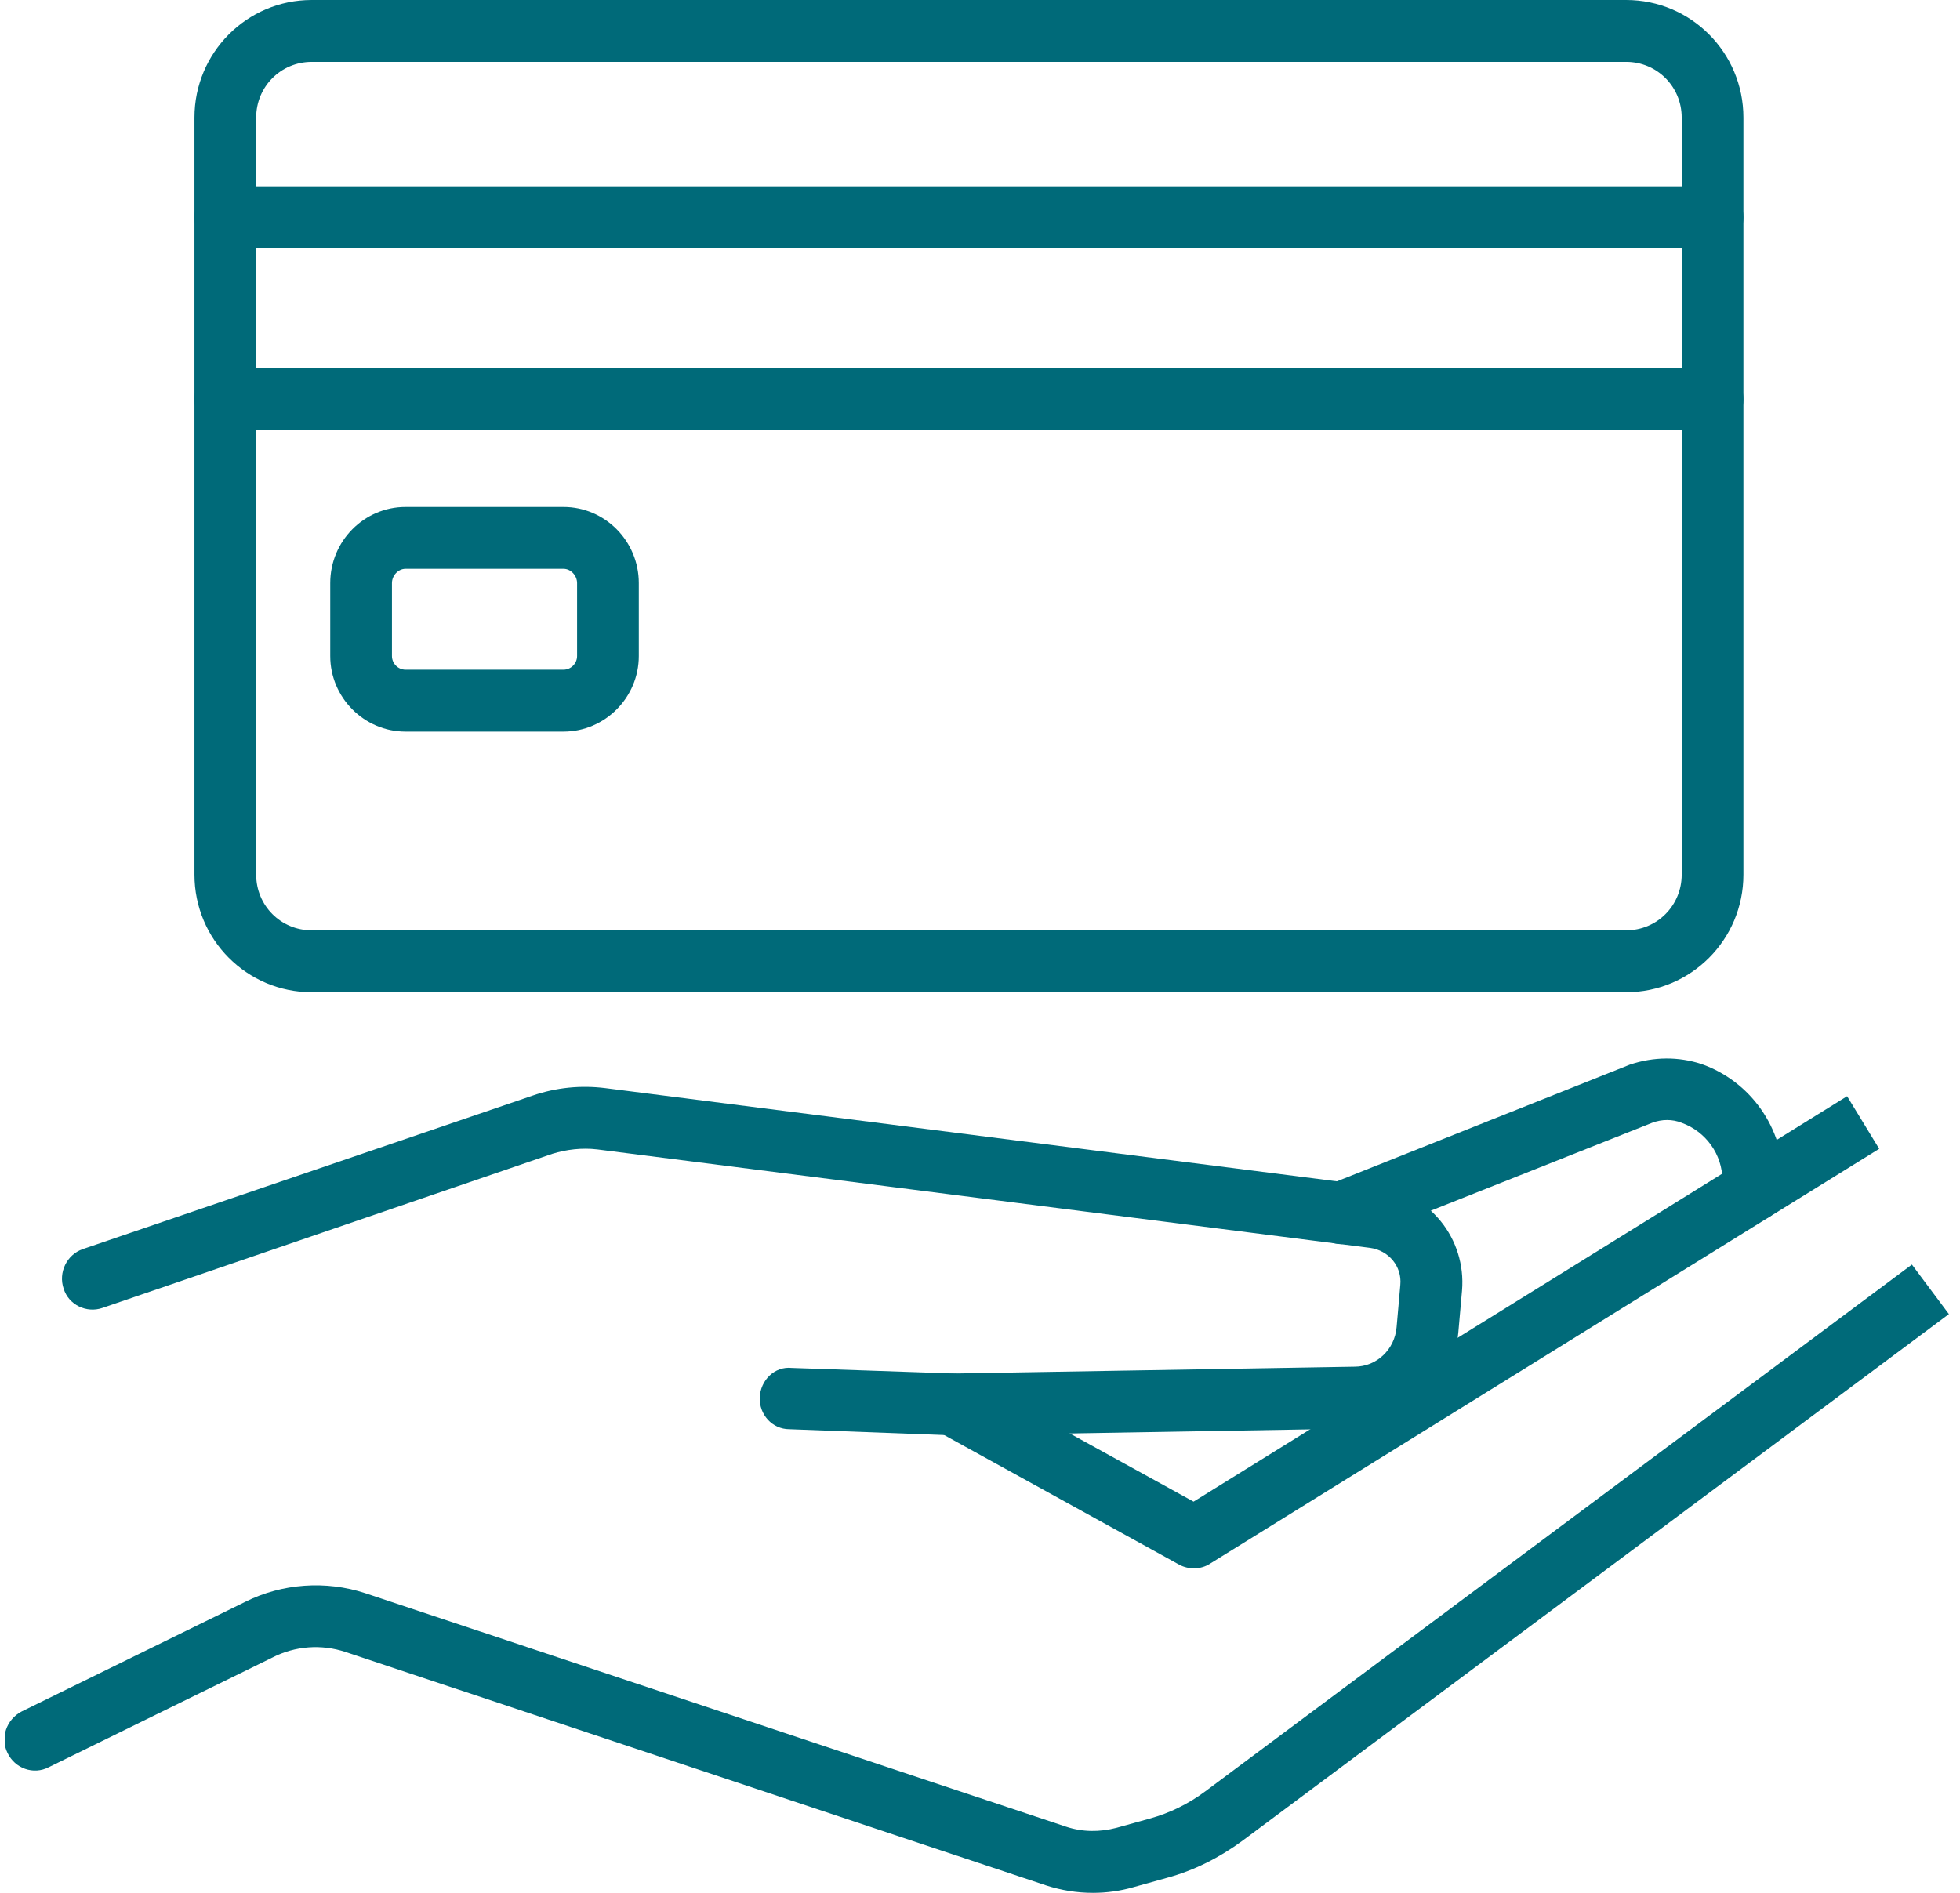 <svg width="88" height="85" viewBox="0 0 88 85" fill="none" xmlns="http://www.w3.org/2000/svg">
<g clip-path="url(#clip0_8_180)">
<path d="M87.502 59.011L55.778 82.665C54.753 83.416 53.617 83.999 52.37 84.333L50.874 84.75C50.292 84.917 49.682 85 49.073 85C48.353 85 47.66 84.889 46.967 84.666L15.52 74.187C14.439 73.826 13.248 73.909 12.223 74.438L2.193 79.357C1.5 79.719 0.669 79.413 0.337 78.718C0.004 78.051 0.281 77.217 0.974 76.856L11.004 71.936C12.666 71.102 14.633 70.963 16.407 71.547L47.854 82.026C48.602 82.276 49.378 82.276 50.126 82.081L51.622 81.665C52.536 81.414 53.368 80.997 54.116 80.442L85.84 56.787" fill="#006A79"/>
<path d="M84.372 51.589L54.337 70.213C53.922 70.49 53.368 70.49 52.952 70.268L42.119 64.292C41.454 63.903 41.204 63.069 41.564 62.402C41.925 61.735 42.783 61.485 43.449 61.846L53.589 67.433L82.931 49.227" fill="#006A79"/>
<path d="M42.811 64.459L35.441 64.181C34.665 64.181 34.084 63.514 34.111 62.763C34.139 61.985 34.776 61.346 35.552 61.429L42.839 61.679L60.821 61.373C61.818 61.373 62.622 60.595 62.705 59.594L62.871 57.704C62.954 56.87 62.345 56.148 61.513 56.037L26.824 51.617C26.132 51.534 25.439 51.617 24.802 51.812L4.603 58.733C3.883 58.983 3.08 58.594 2.858 57.871C2.609 57.148 2.996 56.342 3.717 56.092L23.915 49.199C24.968 48.837 26.076 48.726 27.184 48.865L61.874 53.285C64.173 53.563 65.836 55.62 65.642 57.955L65.475 59.845C65.254 62.263 63.287 64.097 60.876 64.153L42.811 64.459Z" fill="#006A79"/>
<path d="M80.104 53.452C80.104 54.23 79.495 54.841 78.719 54.841C77.943 54.841 77.334 54.23 77.334 53.452V53.007C77.334 51.839 76.585 50.811 75.505 50.422C75.089 50.255 74.618 50.255 74.175 50.422L60.737 55.759L60.238 55.87C59.684 55.87 59.158 55.536 58.936 54.98C58.659 54.258 58.992 53.452 59.712 53.174L73.177 47.809C74.258 47.448 75.366 47.448 76.391 47.781C78.608 48.559 80.076 50.672 80.076 53.007" fill="#006A79"/>
<path d="M73.011 44.557H13.996C11.086 44.557 8.731 42.194 8.731 39.276V5.281C8.731 2.363 11.086 0 13.996 0H73.011C75.921 0 78.276 2.363 78.276 5.281V39.276C78.276 42.194 75.921 44.557 73.011 44.557ZM13.996 2.78C12.61 2.78 11.502 3.891 11.502 5.281V39.276C11.502 40.666 12.61 41.777 13.996 41.777H73.011C74.397 41.777 75.505 40.666 75.505 39.276V5.281C75.505 3.891 74.397 2.78 73.011 2.78H13.996Z" fill="#006A79"/>
<path d="M76.891 11.146H10.117C9.341 11.146 8.731 10.535 8.731 9.757C8.731 8.978 9.341 8.367 10.117 8.367H76.891C77.666 8.367 78.276 8.978 78.276 9.757C78.276 10.535 77.666 11.146 76.891 11.146Z" fill="#006A79"/>
<path d="M76.891 19.318H10.117C9.341 19.318 8.731 18.707 8.731 17.928C8.731 17.15 9.341 16.539 10.117 16.539H76.891C77.666 16.539 78.276 17.15 78.276 17.928C78.276 18.707 77.666 19.318 76.891 19.318Z" fill="#006A79"/>
<path d="M25.3 32.855H18.207C16.351 32.855 14.827 31.326 14.827 29.464V26.184C14.827 24.294 16.351 22.765 18.207 22.765H25.3C27.157 22.765 28.681 24.294 28.681 26.184V29.464C28.681 31.326 27.157 32.855 25.3 32.855ZM18.207 25.544C17.875 25.544 17.598 25.85 17.598 26.184V29.464C17.598 29.797 17.875 30.075 18.207 30.075H25.3C25.633 30.075 25.91 29.797 25.91 29.464V26.184C25.91 25.85 25.633 25.544 25.3 25.544H18.207Z" fill="#006A79"/>
</g>
<defs>
<clipPath id="clip0_8_180">
<rect width="87.277" height="85" fill="white" transform="translate(0.226)"/>
</clipPath>
</defs>
</svg>
